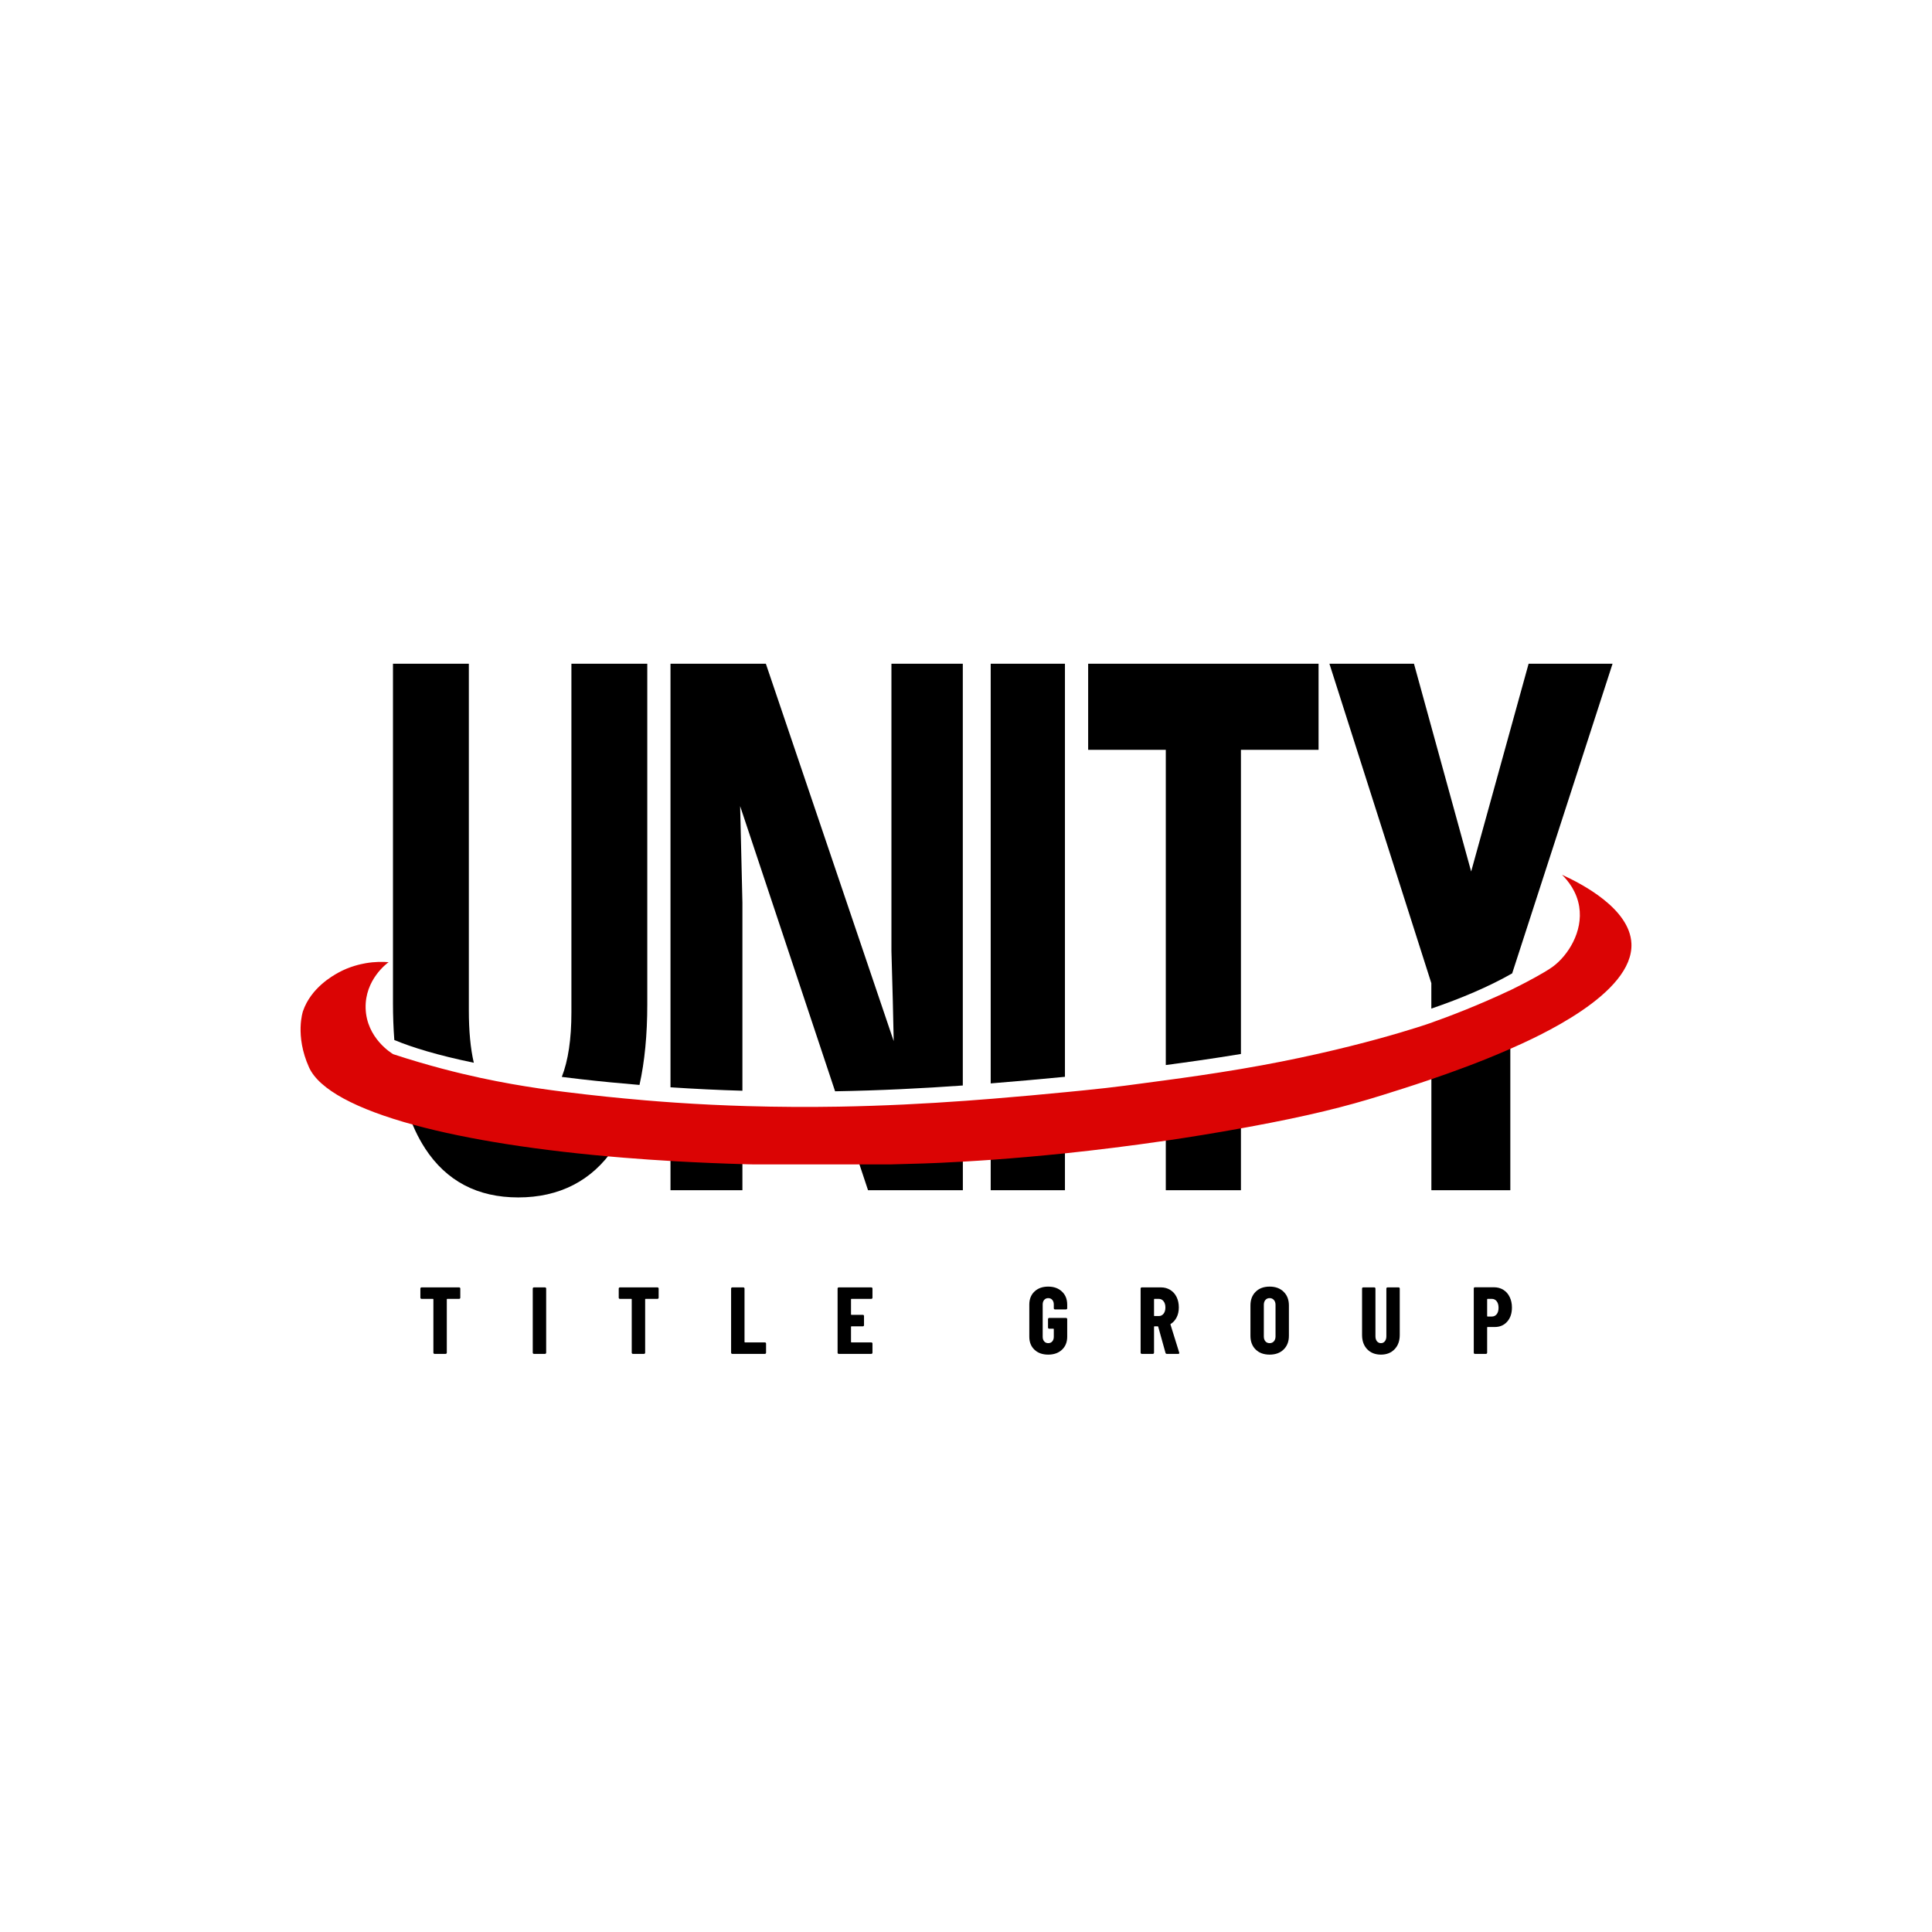 <?xml version="1.0" encoding="UTF-8"?> <svg xmlns="http://www.w3.org/2000/svg" xmlns:xlink="http://www.w3.org/1999/xlink" width="1080" zoomAndPan="magnify" viewBox="0 0 810 810" height="1080" preserveAspectRatio="xMidYMid meet" version="1.0"><defs><g></g><clipPath id="d456fef1ae"><path d="M 235 278.277 L 272 278.277 L 272 455 L 235 455 Z M 235 278.277 " clip-rule="nonzero"></path></clipPath><clipPath id="23002a64b7"><path d="M 164.023 278.277 L 199 278.277 L 199 446 L 164.023 446 Z M 164.023 278.277 " clip-rule="nonzero"></path></clipPath><clipPath id="efe3b26802"><path d="M 170 465 L 260 465 L 260 502.188 L 170 502.188 Z M 170 465 " clip-rule="nonzero"></path></clipPath><clipPath id="600660ee72"><path d="M 281 278.277 L 404 278.277 L 404 458 L 281 458 Z M 281 278.277 " clip-rule="nonzero"></path></clipPath><clipPath id="7c846b8534"><path d="M 415 278.277 L 447 278.277 L 447 455 L 415 455 Z M 415 278.277 " clip-rule="nonzero"></path></clipPath><clipPath id="8e07df9b5a"><path d="M 456 278.277 L 553 278.277 L 553 447 L 456 447 Z M 456 278.277 " clip-rule="nonzero"></path></clipPath><clipPath id="07dfc22dbf"><path d="M 557 278.277 L 676.234 278.277 L 676.234 423 L 557 423 Z M 557 278.277 " clip-rule="nonzero"></path></clipPath><clipPath id="f92108ec84"><path d="M 126 366.719 L 684 366.719 L 684 488.188 L 126 488.188 Z M 126 366.719 " clip-rule="nonzero"></path></clipPath></defs><g clip-path="url(#d456fef1ae)"><path fill="#000000" d="M 268.109 454.883 C 270.289 445.078 271.375 433.832 271.375 421.105 L 271.375 278.277 L 239.566 278.277 L 239.566 424.414 C 239.566 435.641 238.223 444.648 235.539 451.496 C 238.105 451.828 240.734 452.141 243.438 452.449 C 251.824 453.422 259.996 454.184 268.09 454.863 Z M 268.109 454.883 " fill-opacity="1" fill-rule="nonzero"></path></g><g clip-path="url(#23002a64b7)"><path fill="#000000" d="M 196.566 423.52 L 196.566 278.277 L 164.754 278.277 L 164.754 420.504 C 164.754 425.949 164.949 431.125 165.32 436.031 C 172.848 439.16 183.512 442.43 198.648 445.562 C 197.246 439.57 196.566 432.215 196.566 423.539 Z M 196.566 423.52 " fill-opacity="1" fill-rule="nonzero"></path></g><g clip-path="url(#efe3b26802)"><path fill="#000000" d="M 178.18 481.422 C 187.129 495.156 200.168 502.027 217.289 502.027 C 234.41 502.027 248.184 495.117 257.465 481.266 C 258.012 480.449 258.555 479.594 259.082 478.719 C 223.535 475.875 193.316 471.188 170.633 465.117 C 172.637 471.305 175.145 476.75 178.199 481.422 Z M 178.18 481.422 " fill-opacity="1" fill-rule="nonzero"></path></g><g clip-path="url(#600660ee72)"><path fill="#000000" d="M 311.262 378.379 C 310.953 364.918 310.641 351.434 310.309 337.969 C 323.578 377.816 336.848 417.684 350.117 457.527 C 369.125 457.199 386.988 456.285 403.66 455.098 L 403.66 278.277 L 373.738 278.277 L 373.738 398.77 C 373.953 405.523 374.125 412.332 374.301 419.141 C 374.438 424.957 374.574 430.738 374.691 436.496 L 321.09 278.277 L 281.105 278.277 L 281.105 455.855 C 291.418 456.535 301.477 457.023 311.262 457.297 Z M 311.262 378.379 " fill-opacity="1" fill-rule="nonzero"></path></g><path fill="#000000" d="M 358.191 481.754 C 360.098 487.512 362.023 493.25 363.93 499.012 L 403.68 499.012 L 403.68 480.312 C 395.199 480.801 389.129 481.012 386.035 481.129 C 376.617 481.441 367.336 481.656 358.211 481.773 Z M 358.191 481.754 " fill-opacity="1" fill-rule="nonzero"></path><path fill="#000000" d="M 281.105 499.012 L 311.262 499.012 L 311.262 481.441 C 300.91 481.168 290.832 480.742 281.105 480.195 Z M 281.105 499.012 " fill-opacity="1" fill-rule="nonzero"></path><g clip-path="url(#7c846b8534)"><path fill="#000000" d="M 446.484 278.277 L 415.355 278.277 L 415.355 454.223 C 426.289 453.348 436.68 452.391 446.484 451.457 Z M 446.484 278.277 " fill-opacity="1" fill-rule="nonzero"></path></g><path fill="#000000" d="M 415.355 499.012 L 446.484 499.012 L 446.484 476.828 C 434.695 478.035 424.227 478.91 415.355 479.555 Z M 415.355 499.012 " fill-opacity="1" fill-rule="nonzero"></path><path fill="#000000" d="M 488.766 499.012 L 520.266 499.012 L 520.266 466.52 C 509.348 468.465 498.824 470.137 488.766 471.598 Z M 488.766 499.012 " fill-opacity="1" fill-rule="nonzero"></path><g clip-path="url(#8e07df9b5a)"><path fill="#000000" d="M 520.266 314.367 L 552.816 314.367 L 552.816 278.277 L 456.215 278.277 L 456.215 314.367 L 488.766 314.367 L 488.766 446.516 C 496.645 445.484 507.598 443.969 520.266 441.887 Z M 520.266 314.367 " fill-opacity="1" fill-rule="nonzero"></path></g><g clip-path="url(#07dfc22dbf)"><path fill="#000000" d="M 676.07 278.277 L 640.875 278.277 L 616.789 365.383 L 592.816 278.277 L 557.367 278.277 L 600.094 412.195 L 600.094 422.859 C 612.488 418.617 624.102 413.73 633.988 408.09 Z M 676.07 278.277 " fill-opacity="1" fill-rule="nonzero"></path></g><path fill="#000000" d="M 600.113 499.012 L 633.211 499.012 L 633.211 433.871 C 621.828 438.754 610.172 442.957 600.113 446.32 Z M 600.113 499.012 " fill-opacity="1" fill-rule="nonzero"></path><g clip-path="url(#f92108ec84)"><path fill="#db0404" d="M 654.852 366.719 C 657.477 369.305 661.082 373.82 662.086 380.09 C 663.805 390.66 657.281 400.691 650.992 405.305 C 647.445 407.887 639.629 411.922 637.488 413.02 C 635.867 413.848 634.539 414.504 633.633 414.949 C 619.645 421.547 607.781 426.062 599.484 428.992 C 599.484 428.992 567.598 440.203 520.312 448.168 C 507.754 450.293 496.895 451.797 489.078 452.855 C 488.75 452.895 488.367 452.953 488.059 452.992 C 476.156 454.574 467.859 455.809 454.566 457.121 C 452.156 457.352 449.648 457.602 447.16 457.852 C 437.438 458.797 427.133 459.762 416.293 460.633 C 412.492 460.941 408.633 461.23 404.719 461.52 C 388.164 462.715 370.477 463.641 351.629 463.969 C 339.262 464.18 326.414 464.125 313.102 463.738 C 303.379 463.449 293.406 462.984 283.199 462.289 C 278.957 462 274.656 461.672 270.312 461.305 C 268.809 461.172 257.004 460.168 245.871 458.875 C 234.199 457.508 219.48 455.789 201.461 451.91 C 192.145 449.906 179.586 446.801 164.867 441.977 C 164.27 441.629 153.641 435.262 153.293 422.684 C 152.965 410.781 162.164 403.934 162.938 403.395 C 160.527 403.199 157.188 403.16 153.293 403.836 C 151.113 404.223 146.52 405.207 141.871 407.773 C 139.48 409.105 130.375 414.156 127.016 423.957 C 127.016 423.957 123.543 434.086 129.543 447.457 C 133.73 456.773 149.355 465.031 173.664 471.648 C 196.176 477.781 226.137 482.488 261.363 485.363 C 268.441 485.941 275.715 486.445 283.199 486.867 C 292.867 487.406 302.84 487.832 313.102 488.121 C 328.035 488.527 343.582 488.645 359.633 488.43 C 368.68 488.316 377.883 488.102 387.219 487.793 C 390.289 487.699 396.309 487.465 404.719 486.965 C 408.172 486.754 412.047 486.52 416.293 486.211 C 425.09 485.574 435.469 484.688 447.16 483.473 C 459.758 482.141 473.859 480.426 489.078 478.188 C 499.055 476.719 509.488 475.023 520.312 473.055 C 521.488 472.844 522.668 472.629 523.844 472.418 C 548.711 467.828 564.316 463.91 579.461 459.164 C 584.516 457.582 591.5 455.402 599.484 452.684 C 609.477 449.289 621.016 445.062 632.301 440.125 C 644.723 434.703 684.965 416.684 683.98 395.543 C 683.289 380.879 663.051 370.48 654.852 366.738 Z M 654.852 366.719 " fill-opacity="1" fill-rule="nonzero"></path></g><g fill="#000000" fill-opacity="1"><g transform="translate(175.293, 567.619)"><g><path d="M 17.203 -27.875 C 17.336 -27.875 17.453 -27.828 17.547 -27.734 C 17.641 -27.641 17.688 -27.531 17.688 -27.406 L 17.688 -23.531 C 17.688 -23.406 17.641 -23.297 17.547 -23.203 C 17.453 -23.109 17.336 -23.062 17.203 -23.062 L 12.234 -23.062 C 12.098 -23.062 12.031 -22.992 12.031 -22.859 L 12.031 -0.484 C 12.031 -0.348 11.984 -0.234 11.891 -0.141 C 11.797 -0.047 11.68 0 11.547 0 L 6.891 0 C 6.754 0 6.641 -0.047 6.547 -0.141 C 6.453 -0.234 6.406 -0.348 6.406 -0.484 L 6.406 -22.859 C 6.406 -22.992 6.344 -23.062 6.219 -23.062 L 1.438 -23.062 C 1.301 -23.062 1.188 -23.109 1.094 -23.203 C 1 -23.297 0.953 -23.406 0.953 -23.531 L 0.953 -27.406 C 0.953 -27.531 1 -27.641 1.094 -27.734 C 1.188 -27.828 1.301 -27.875 1.438 -27.875 Z M 17.203 -27.875 "></path></g></g></g><g fill="#000000" fill-opacity="1"><g transform="translate(221.61, 567.619)"><g><path d="M 2.234 0 C 2.098 0 1.984 -0.047 1.891 -0.141 C 1.797 -0.234 1.75 -0.348 1.75 -0.484 L 1.75 -27.406 C 1.75 -27.531 1.797 -27.641 1.891 -27.734 C 1.984 -27.828 2.098 -27.875 2.234 -27.875 L 6.891 -27.875 C 7.023 -27.875 7.141 -27.828 7.234 -27.734 C 7.328 -27.641 7.375 -27.531 7.375 -27.406 L 7.375 -0.484 C 7.375 -0.348 7.328 -0.234 7.234 -0.141 C 7.141 -0.047 7.023 0 6.891 0 Z M 2.234 0 "></path></g></g></g><g fill="#000000" fill-opacity="1"><g transform="translate(258.452, 567.619)"><g><path d="M 17.203 -27.875 C 17.336 -27.875 17.453 -27.828 17.547 -27.734 C 17.641 -27.641 17.688 -27.531 17.688 -27.406 L 17.688 -23.531 C 17.688 -23.406 17.641 -23.297 17.547 -23.203 C 17.453 -23.109 17.336 -23.062 17.203 -23.062 L 12.234 -23.062 C 12.098 -23.062 12.031 -22.992 12.031 -22.859 L 12.031 -0.484 C 12.031 -0.348 11.984 -0.234 11.891 -0.141 C 11.797 -0.047 11.68 0 11.547 0 L 6.891 0 C 6.754 0 6.641 -0.047 6.547 -0.141 C 6.453 -0.234 6.406 -0.348 6.406 -0.484 L 6.406 -22.859 C 6.406 -22.992 6.344 -23.062 6.219 -23.062 L 1.438 -23.062 C 1.301 -23.062 1.188 -23.109 1.094 -23.203 C 1 -23.297 0.953 -23.406 0.953 -23.531 L 0.953 -27.406 C 0.953 -27.531 1 -27.641 1.094 -27.734 C 1.188 -27.828 1.301 -27.875 1.438 -27.875 Z M 17.203 -27.875 "></path></g></g></g><g fill="#000000" fill-opacity="1"><g transform="translate(304.769, 567.619)"><g><path d="M 2.234 0 C 2.098 0 1.984 -0.047 1.891 -0.141 C 1.797 -0.234 1.75 -0.348 1.75 -0.484 L 1.75 -27.406 C 1.75 -27.531 1.797 -27.641 1.891 -27.734 C 1.984 -27.828 2.098 -27.875 2.234 -27.875 L 6.891 -27.875 C 7.023 -27.875 7.141 -27.828 7.234 -27.734 C 7.328 -27.641 7.375 -27.531 7.375 -27.406 L 7.375 -5.016 C 7.375 -4.879 7.438 -4.812 7.562 -4.812 L 15.938 -4.812 C 16.062 -4.812 16.172 -4.766 16.266 -4.672 C 16.359 -4.586 16.406 -4.477 16.406 -4.344 L 16.406 -0.484 C 16.406 -0.348 16.359 -0.234 16.266 -0.141 C 16.172 -0.047 16.062 0 15.938 0 Z M 2.234 0 "></path></g></g></g><g fill="#000000" fill-opacity="1"><g transform="translate(349.413, 567.619)"><g><path d="M 16.375 -23.531 C 16.375 -23.406 16.328 -23.297 16.234 -23.203 C 16.141 -23.109 16.023 -23.062 15.891 -23.062 L 7.562 -23.062 C 7.438 -23.062 7.375 -22.992 7.375 -22.859 L 7.375 -16.562 C 7.375 -16.438 7.438 -16.375 7.562 -16.375 L 12.344 -16.375 C 12.477 -16.375 12.594 -16.328 12.688 -16.234 C 12.781 -16.141 12.828 -16.023 12.828 -15.891 L 12.828 -12.031 C 12.828 -11.895 12.781 -11.781 12.688 -11.688 C 12.594 -11.594 12.477 -11.547 12.344 -11.547 L 7.562 -11.547 C 7.438 -11.547 7.375 -11.477 7.375 -11.344 L 7.375 -5.016 C 7.375 -4.879 7.438 -4.812 7.562 -4.812 L 15.891 -4.812 C 16.023 -4.812 16.141 -4.766 16.234 -4.672 C 16.328 -4.586 16.375 -4.477 16.375 -4.344 L 16.375 -0.484 C 16.375 -0.348 16.328 -0.234 16.234 -0.141 C 16.141 -0.047 16.023 0 15.891 0 L 2.234 0 C 2.098 0 1.984 -0.047 1.891 -0.141 C 1.797 -0.234 1.75 -0.348 1.75 -0.484 L 1.75 -27.406 C 1.75 -27.531 1.797 -27.641 1.891 -27.734 C 1.984 -27.828 2.098 -27.875 2.234 -27.875 L 15.891 -27.875 C 16.023 -27.875 16.141 -27.828 16.234 -27.734 C 16.328 -27.641 16.375 -27.531 16.375 -27.406 Z M 16.375 -23.531 "></path></g></g></g><g fill="#000000" fill-opacity="1"><g transform="translate(394.536, 567.619)"><g></g></g></g><g fill="#000000" fill-opacity="1"><g transform="translate(430.183, 567.619)"><g><path d="M 9.281 0.312 C 6.895 0.312 4.977 -0.367 3.531 -1.734 C 2.082 -3.098 1.359 -4.922 1.359 -7.203 L 1.359 -20.672 C 1.359 -22.953 2.082 -24.773 3.531 -26.141 C 4.977 -27.516 6.895 -28.203 9.281 -28.203 C 11.664 -28.203 13.586 -27.508 15.047 -26.125 C 16.516 -24.75 17.25 -22.914 17.25 -20.625 L 17.25 -19.125 C 17.25 -18.988 17.203 -18.875 17.109 -18.781 C 17.016 -18.688 16.898 -18.641 16.766 -18.641 L 12.109 -18.641 C 11.973 -18.641 11.859 -18.688 11.766 -18.781 C 11.672 -18.875 11.625 -18.988 11.625 -19.125 L 11.625 -20.703 C 11.625 -21.504 11.41 -22.148 10.984 -22.641 C 10.566 -23.129 10 -23.375 9.281 -23.375 C 8.594 -23.375 8.035 -23.129 7.609 -22.641 C 7.18 -22.148 6.969 -21.504 6.969 -20.703 L 6.969 -7.172 C 6.969 -6.367 7.18 -5.723 7.609 -5.234 C 8.035 -4.742 8.594 -4.5 9.281 -4.5 C 10 -4.5 10.566 -4.742 10.984 -5.234 C 11.41 -5.723 11.625 -6.367 11.625 -7.172 L 11.625 -10.359 C 11.625 -10.484 11.562 -10.547 11.438 -10.547 L 9.672 -10.547 C 9.547 -10.547 9.438 -10.594 9.344 -10.688 C 9.25 -10.781 9.203 -10.895 9.203 -11.031 L 9.203 -14.578 C 9.203 -14.711 9.25 -14.828 9.344 -14.922 C 9.438 -15.016 9.547 -15.062 9.672 -15.062 L 16.766 -15.062 C 16.898 -15.062 17.016 -15.016 17.109 -14.922 C 17.203 -14.828 17.25 -14.711 17.25 -14.578 L 17.25 -7.203 C 17.25 -4.922 16.516 -3.098 15.047 -1.734 C 13.586 -0.367 11.664 0.312 9.281 0.312 Z M 9.281 0.312 "></path></g></g></g><g fill="#000000" fill-opacity="1"><g transform="translate(476.46, 567.619)"><g><path d="M 12.75 0 C 12.457 0 12.27 -0.129 12.188 -0.391 L 9.125 -11.391 C 9.07 -11.492 9.004 -11.547 8.922 -11.547 L 7.562 -11.547 C 7.438 -11.547 7.375 -11.477 7.375 -11.344 L 7.375 -0.484 C 7.375 -0.348 7.328 -0.234 7.234 -0.141 C 7.141 -0.047 7.023 0 6.891 0 L 2.234 0 C 2.098 0 1.984 -0.047 1.891 -0.141 C 1.797 -0.234 1.75 -0.348 1.75 -0.484 L 1.75 -27.406 C 1.75 -27.531 1.797 -27.641 1.891 -27.734 C 1.984 -27.828 2.098 -27.875 2.234 -27.875 L 10.281 -27.875 C 11.738 -27.875 13.035 -27.52 14.172 -26.812 C 15.316 -26.113 16.203 -25.125 16.828 -23.844 C 17.453 -22.57 17.766 -21.113 17.766 -19.469 C 17.766 -17.906 17.461 -16.523 16.859 -15.328 C 16.266 -14.141 15.438 -13.211 14.375 -12.547 C 14.32 -12.516 14.281 -12.477 14.25 -12.438 C 14.227 -12.406 14.234 -12.363 14.266 -12.312 L 17.922 -0.562 L 17.969 -0.391 C 17.969 -0.129 17.82 0 17.531 0 Z M 7.562 -23.062 C 7.438 -23.062 7.375 -22.992 7.375 -22.859 L 7.375 -16.047 C 7.375 -15.922 7.438 -15.859 7.562 -15.859 L 9.359 -15.859 C 10.18 -15.859 10.848 -16.18 11.359 -16.828 C 11.879 -17.473 12.141 -18.344 12.141 -19.438 C 12.141 -20.551 11.879 -21.43 11.359 -22.078 C 10.848 -22.734 10.18 -23.062 9.359 -23.062 Z M 7.562 -23.062 "></path></g></g></g><g fill="#000000" fill-opacity="1"><g transform="translate(522.896, 567.619)"><g><path d="M 9.406 0.312 C 6.957 0.312 5.004 -0.398 3.547 -1.828 C 2.086 -3.266 1.359 -5.176 1.359 -7.562 L 1.359 -20.312 C 1.359 -22.695 2.086 -24.609 3.547 -26.047 C 5.004 -27.484 6.957 -28.203 9.406 -28.203 C 11.844 -28.203 13.797 -27.484 15.266 -26.047 C 16.742 -24.609 17.484 -22.695 17.484 -20.312 L 17.484 -7.562 C 17.484 -5.176 16.742 -3.266 15.266 -1.828 C 13.797 -0.398 11.844 0.312 9.406 0.312 Z M 9.406 -4.5 C 10.145 -4.5 10.738 -4.754 11.188 -5.266 C 11.645 -5.785 11.875 -6.473 11.875 -7.328 L 11.875 -20.547 C 11.875 -21.398 11.645 -22.082 11.188 -22.594 C 10.738 -23.113 10.145 -23.375 9.406 -23.375 C 8.656 -23.375 8.062 -23.113 7.625 -22.594 C 7.188 -22.082 6.969 -21.398 6.969 -20.547 L 6.969 -7.328 C 6.969 -6.473 7.188 -5.785 7.625 -5.266 C 8.062 -4.754 8.656 -4.5 9.406 -4.5 Z M 9.406 -4.5 "></path></g></g></g><g fill="#000000" fill-opacity="1"><g transform="translate(569.412, 567.619)"><g><path d="M 9.562 0.312 C 7.164 0.312 5.242 -0.438 3.797 -1.938 C 2.359 -3.438 1.641 -5.43 1.641 -7.922 L 1.641 -27.406 C 1.641 -27.531 1.68 -27.641 1.766 -27.734 C 1.859 -27.828 1.973 -27.875 2.109 -27.875 L 6.766 -27.875 C 6.898 -27.875 7.016 -27.828 7.109 -27.734 C 7.203 -27.641 7.25 -27.531 7.25 -27.406 L 7.25 -7.375 C 7.25 -6.52 7.457 -5.828 7.875 -5.297 C 8.301 -4.766 8.863 -4.5 9.562 -4.5 C 10.25 -4.5 10.797 -4.766 11.203 -5.297 C 11.617 -5.828 11.828 -6.52 11.828 -7.375 L 11.828 -27.406 C 11.828 -27.531 11.875 -27.641 11.969 -27.734 C 12.062 -27.828 12.176 -27.875 12.312 -27.875 L 16.969 -27.875 C 17.102 -27.875 17.211 -27.828 17.297 -27.734 C 17.391 -27.641 17.438 -27.531 17.438 -27.406 L 17.438 -7.922 C 17.438 -5.43 16.711 -3.438 15.266 -1.938 C 13.828 -0.438 11.926 0.312 9.562 0.312 Z M 9.562 0.312 "></path></g></g></g><g fill="#000000" fill-opacity="1"><g transform="translate(616.166, 567.619)"><g><path d="M 10.234 -27.922 C 11.691 -27.922 12.992 -27.562 14.141 -26.844 C 15.285 -26.125 16.164 -25.117 16.781 -23.828 C 17.406 -22.547 17.719 -21.082 17.719 -19.438 C 17.719 -16.969 17.051 -14.988 15.719 -13.5 C 14.395 -12.008 12.66 -11.266 10.516 -11.266 L 7.531 -11.266 C 7.395 -11.266 7.328 -11.203 7.328 -11.078 L 7.328 -0.484 C 7.328 -0.348 7.281 -0.234 7.188 -0.141 C 7.094 -0.047 6.977 0 6.844 0 L 2.188 0 C 2.051 0 1.938 -0.047 1.844 -0.141 C 1.758 -0.234 1.719 -0.348 1.719 -0.484 L 1.719 -27.438 C 1.719 -27.57 1.758 -27.688 1.844 -27.781 C 1.938 -27.875 2.051 -27.922 2.188 -27.922 Z M 9.281 -15.656 C 10.125 -15.656 10.805 -15.977 11.328 -16.625 C 11.848 -17.281 12.109 -18.176 12.109 -19.312 C 12.109 -20.477 11.848 -21.395 11.328 -22.062 C 10.805 -22.727 10.125 -23.062 9.281 -23.062 L 7.531 -23.062 C 7.395 -23.062 7.328 -22.992 7.328 -22.859 L 7.328 -15.859 C 7.328 -15.723 7.395 -15.656 7.531 -15.656 Z M 9.281 -15.656 "></path></g></g></g></svg> 